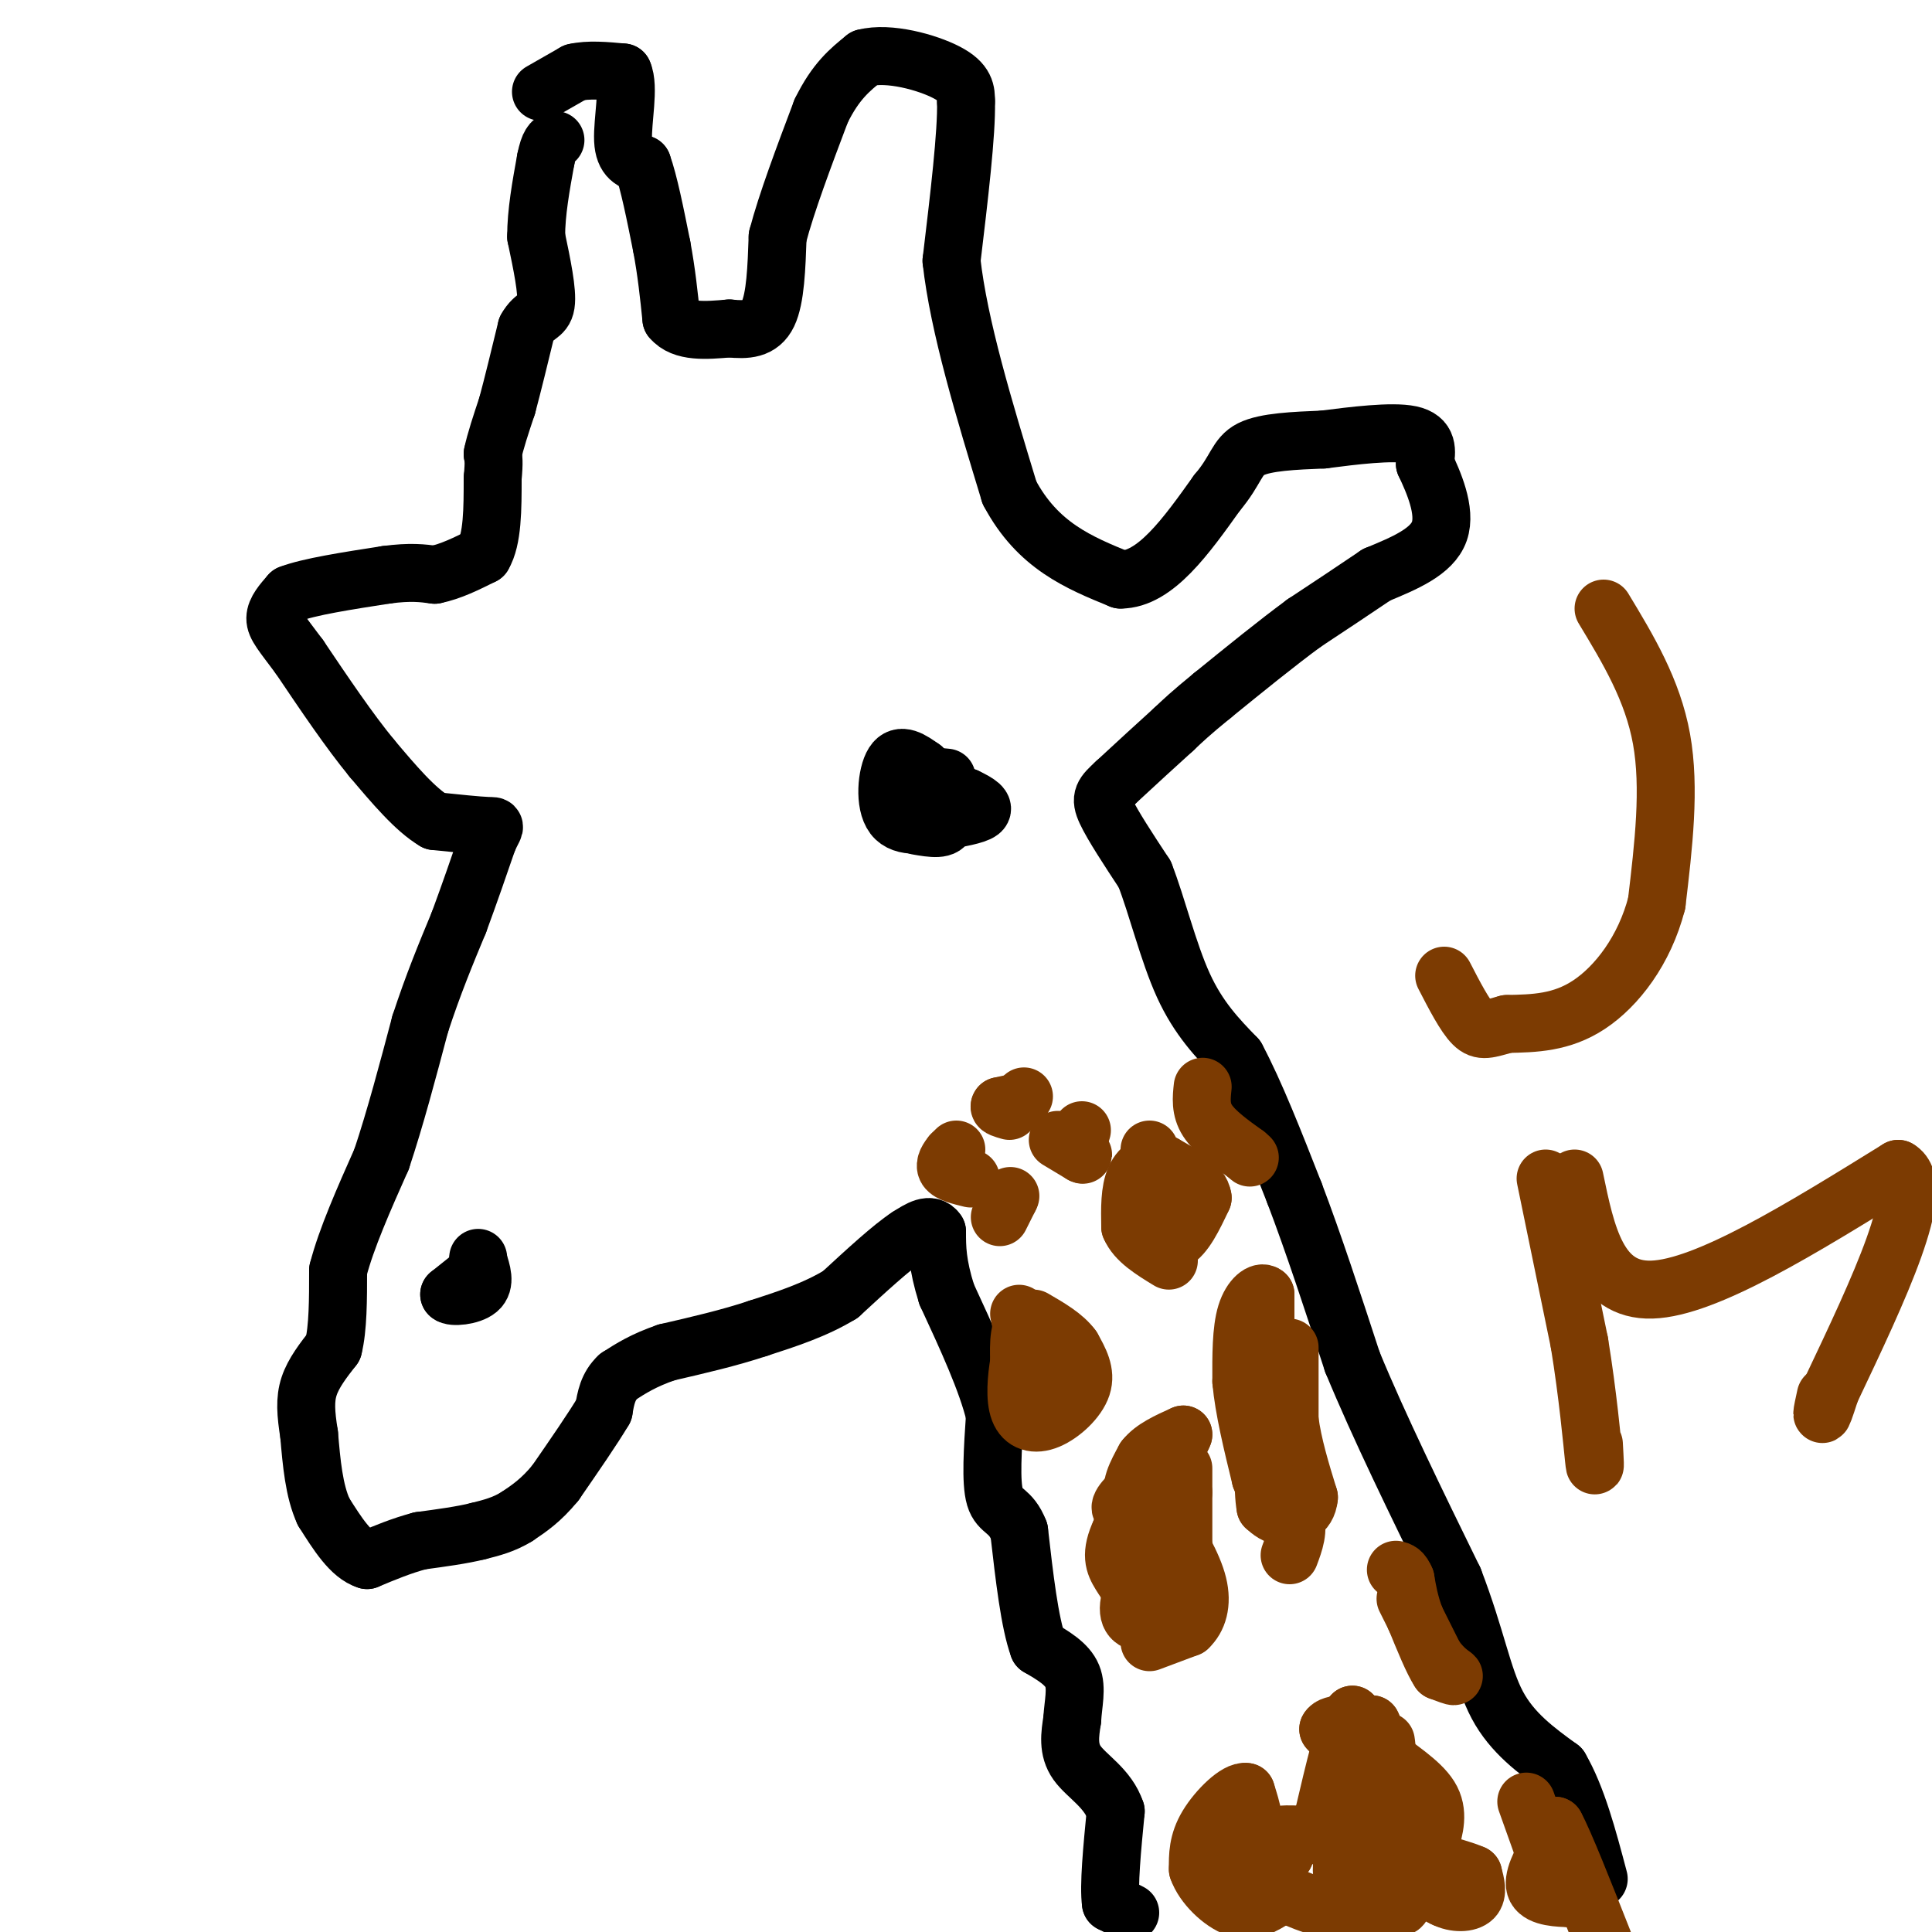 <svg viewBox='0 0 400 400' version='1.1' xmlns='http://www.w3.org/2000/svg' xmlns:xlink='http://www.w3.org/1999/xlink'><g fill='none' stroke='#000000' stroke-width='12' stroke-linecap='round' stroke-linejoin='round'><path d='M234,396c0.000,0.000 -4.000,-2.000 -4,-2'/><path d='M230,394c-0.500,-3.500 0.250,-11.250 1,-19'/><path d='M231,375c-1.578,-4.778 -6.022,-7.222 -8,-10c-1.978,-2.778 -1.489,-5.889 -1,-9'/><path d='M222,356c0.156,-3.133 1.044,-6.467 0,-9c-1.044,-2.533 -4.022,-4.267 -7,-6'/><path d='M215,341c-1.833,-5.000 -2.917,-14.500 -4,-24'/><path d='M211,317c-1.733,-4.533 -4.067,-3.867 -5,-7c-0.933,-3.133 -0.467,-10.067 0,-17'/><path d='M206,293c-1.667,-7.000 -5.833,-16.000 -10,-25'/><path d='M196,268c-2.000,-6.333 -2.000,-9.667 -2,-13'/><path d='M194,255c-1.333,-2.000 -3.667,-0.500 -6,1'/><path d='M188,256c-3.333,2.167 -8.667,7.083 -14,12'/><path d='M174,268c-5.167,3.167 -11.083,5.083 -17,7'/><path d='M157,275c-6.000,2.000 -12.500,3.500 -19,5'/><path d='M138,280c-4.833,1.667 -7.417,3.333 -10,5'/><path d='M128,285c-2.167,2.000 -2.583,4.500 -3,7'/><path d='M125,292c-2.167,3.667 -6.083,9.333 -10,15'/><path d='M115,307c-3.000,3.667 -5.500,5.333 -8,7'/><path d='M107,314c-2.667,1.667 -5.333,2.333 -8,3'/><path d='M99,317c-3.333,0.833 -7.667,1.417 -12,2'/><path d='M87,319c-3.833,1.000 -7.417,2.500 -11,4'/><path d='M76,323c-3.333,-1.000 -6.167,-5.500 -9,-10'/><path d='M67,313c-2.000,-4.333 -2.500,-10.167 -3,-16'/><path d='M64,297c-0.689,-4.356 -0.911,-7.244 0,-10c0.911,-2.756 2.956,-5.378 5,-8'/><path d='M69,279c1.000,-4.000 1.000,-10.000 1,-16'/><path d='M70,263c1.667,-6.500 5.333,-14.750 9,-23'/><path d='M79,240c2.833,-8.500 5.417,-18.250 8,-28'/><path d='M87,212c2.667,-8.167 5.333,-14.583 8,-21'/><path d='M95,191c2.333,-6.333 4.167,-11.667 6,-17'/><path d='M101,174c1.422,-3.267 1.978,-2.933 0,-3c-1.978,-0.067 -6.489,-0.533 -11,-1'/><path d='M90,170c-4.000,-2.333 -8.500,-7.667 -13,-13'/><path d='M77,157c-4.667,-5.667 -9.833,-13.333 -15,-21'/><path d='M62,136c-3.578,-4.822 -5.022,-6.378 -5,-8c0.022,-1.622 1.511,-3.311 3,-5'/><path d='M60,123c3.833,-1.500 11.917,-2.750 20,-4'/><path d='M80,119c5.000,-0.667 7.500,-0.333 10,0'/><path d='M90,119c3.333,-0.667 6.667,-2.333 10,-4'/><path d='M100,115c2.000,-3.333 2.000,-9.667 2,-16'/><path d='M102,99c0.333,-3.500 0.167,-4.250 0,-5'/><path d='M102,94c0.500,-2.500 1.750,-6.250 3,-10'/><path d='M105,84c1.167,-4.333 2.583,-10.167 4,-16'/><path d='M109,68c1.600,-2.978 3.600,-2.422 4,-5c0.400,-2.578 -0.800,-8.289 -2,-14'/><path d='M111,49c0.000,-5.000 1.000,-10.500 2,-16'/><path d='M113,33c0.667,-3.333 1.333,-3.667 2,-4'/><path d='M112,19c0.000,0.000 7.000,-4.000 7,-4'/><path d='M119,15c2.833,-0.667 6.417,-0.333 10,0'/><path d='M129,15c1.378,2.889 -0.178,10.111 0,14c0.178,3.889 2.089,4.444 4,5'/><path d='M133,34c1.333,3.667 2.667,10.333 4,17'/><path d='M137,51c1.000,5.333 1.500,10.167 2,15'/><path d='M139,66c2.333,2.833 7.167,2.417 12,2'/><path d='M151,68c3.556,0.356 6.444,0.244 8,-3c1.556,-3.244 1.778,-9.622 2,-16'/><path d='M161,49c1.833,-7.000 5.417,-16.500 9,-26'/><path d='M170,23c3.000,-6.167 6.000,-8.583 9,-11'/><path d='M179,12c5.000,-1.311 13.000,0.911 17,3c4.000,2.089 4.000,4.044 4,6'/><path d='M200,21c0.167,6.500 -1.417,19.750 -3,33'/><path d='M197,54c1.500,13.500 6.750,30.750 12,48'/><path d='M209,102c5.833,11.000 14.417,14.500 23,18'/><path d='M232,120c7.167,0.000 13.583,-9.000 20,-18'/><path d='M252,102c4.000,-4.711 4.000,-7.489 7,-9c3.000,-1.511 9.000,-1.756 15,-2'/><path d='M274,91c6.200,-0.800 14.200,-1.800 18,-1c3.800,0.800 3.400,3.400 3,6'/><path d='M295,96c1.711,3.644 4.489,9.756 3,14c-1.489,4.244 -7.244,6.622 -13,9'/><path d='M285,119c-4.667,3.167 -9.833,6.583 -15,10'/><path d='M270,129c-5.667,4.167 -12.333,9.583 -19,15'/><path d='M251,144c-4.500,3.667 -6.250,5.333 -8,7'/><path d='M243,151c-3.333,3.000 -7.667,7.000 -12,11'/><path d='M231,162c-2.667,2.467 -3.333,3.133 -2,6c1.333,2.867 4.667,7.933 8,13'/><path d='M237,181c2.533,6.467 4.867,16.133 8,23c3.133,6.867 7.067,10.933 11,15'/><path d='M256,219c3.833,7.167 7.917,17.583 12,28'/><path d='M268,247c4.000,10.500 8.000,22.750 12,35'/><path d='M280,282c5.500,13.333 13.250,29.167 21,45'/><path d='M301,327c4.689,12.200 5.911,20.200 9,26c3.089,5.800 8.044,9.400 13,13'/><path d='M323,366c3.500,6.000 5.750,14.500 8,23'/></g>
<g fill='none' stroke='#7C3B02' stroke-width='12' stroke-linecap='round' stroke-linejoin='round'><path d='M281,365c0.000,0.000 9.000,8.000 9,8'/><path d='M290,373c1.800,4.089 1.800,10.311 3,14c1.200,3.689 3.600,4.844 6,6'/><path d='M299,393c2.267,1.156 4.933,1.044 6,0c1.067,-1.044 0.533,-3.022 0,-5'/><path d='M305,388c-3.778,-1.711 -13.222,-3.489 -17,-6c-3.778,-2.511 -1.889,-5.756 0,-9'/><path d='M288,373c-0.222,-4.200 -0.778,-10.200 -1,-12c-0.222,-1.800 -0.111,0.600 0,3'/><path d='M287,364c2.000,1.800 7.000,4.800 9,8c2.000,3.200 1.000,6.600 0,10'/><path d='M296,382c-1.067,3.111 -3.733,5.889 -7,7c-3.267,1.111 -7.133,0.556 -11,0'/><path d='M278,389c-1.000,-4.000 2.000,-14.000 5,-24'/><path d='M283,365c0.333,-5.667 -1.333,-7.833 -3,-10'/><path d='M280,355c-1.500,1.833 -3.750,11.417 -6,21'/><path d='M274,376c1.500,6.167 8.250,11.083 15,16'/><path d='M289,392c2.467,3.156 1.133,3.044 -2,3c-3.133,-0.044 -8.067,-0.022 -13,0'/><path d='M274,395c-4.833,-1.167 -10.417,-4.083 -16,-7'/><path d='M258,388c-2.844,-1.711 -1.956,-2.489 0,-3c1.956,-0.511 4.978,-0.756 8,-1'/><path d='M266,384c-0.667,0.833 -6.333,3.417 -12,6'/><path d='M254,390c-3.156,0.533 -5.044,-1.133 -4,-3c1.044,-1.867 5.022,-3.933 9,-6'/><path d='M259,381c1.333,-2.667 0.167,-6.333 -1,-10'/><path d='M258,371c-1.844,-0.400 -5.956,3.600 -8,7c-2.044,3.400 -2.022,6.200 -2,9'/><path d='M248,387c1.111,3.267 4.889,6.933 8,8c3.111,1.067 5.556,-0.467 8,-2'/><path d='M264,393c0.400,-2.667 -2.600,-8.333 -2,-11c0.600,-2.667 4.800,-2.333 9,-2'/><path d='M271,380c3.400,-1.511 7.400,-4.289 9,-7c1.600,-2.711 0.800,-5.356 0,-8'/><path d='M280,365c-0.833,-2.500 -2.917,-4.750 -5,-7'/><path d='M275,358c0.667,-1.333 4.833,-1.167 9,-1'/><path d='M284,357c1.333,2.333 0.167,8.667 -1,15'/><path d='M316,373c0.000,0.000 5.000,14.000 5,14'/><path d='M321,387c2.467,3.511 6.133,5.289 7,6c0.867,0.711 -1.067,0.356 -3,0'/><path d='M325,393c-2.156,-0.044 -6.044,-0.156 -7,-2c-0.956,-1.844 1.022,-5.422 3,-9'/><path d='M321,382c0.667,-2.167 0.833,-3.083 1,-4'/><path d='M322,378c1.833,3.333 5.917,13.667 10,24'/><path d='M291,331c0.000,0.000 6.000,12.000 6,12'/><path d='M297,343c1.956,2.800 3.844,3.800 4,4c0.156,0.200 -1.422,-0.400 -3,-1'/><path d='M298,346c-1.333,-2.000 -3.167,-6.500 -5,-11'/><path d='M293,335c-1.167,-3.167 -1.583,-5.583 -2,-8'/><path d='M291,327c-0.667,-1.667 -1.333,-1.833 -2,-2'/><path d='M267,279c0.000,0.000 0.000,15.000 0,15'/><path d='M267,294c0.667,5.167 2.333,10.583 4,16'/><path d='M271,310c-0.311,3.467 -3.089,4.133 -5,4c-1.911,-0.133 -2.956,-1.067 -4,-2'/><path d='M262,312c-0.667,-3.500 -0.333,-11.250 0,-19'/><path d='M262,293c0.000,-6.167 0.000,-12.083 0,-18'/><path d='M262,275c0.000,-4.167 0.000,-5.583 0,-7'/><path d='M262,268c-0.844,-0.822 -2.956,0.622 -4,4c-1.044,3.378 -1.022,8.689 -1,14'/><path d='M257,286c0.500,5.667 2.250,12.833 4,20'/><path d='M261,306c1.833,4.667 4.417,6.333 7,8'/><path d='M268,314c1.000,2.667 0.000,5.333 -1,8'/><path d='M245,304c0.000,0.000 0.000,19.000 0,19'/><path d='M245,323c0.089,5.578 0.311,10.022 -1,12c-1.311,1.978 -4.156,1.489 -7,1'/><path d='M237,336c-2.156,-0.111 -4.044,-0.889 -3,-5c1.044,-4.111 5.022,-11.556 9,-19'/><path d='M243,312c1.833,-3.667 1.917,-3.333 2,-3'/><path d='M332,126c5.083,8.417 10.167,16.833 12,27c1.833,10.167 0.417,22.083 -1,34'/><path d='M343,187c-2.511,9.778 -8.289,17.222 -14,21c-5.711,3.778 -11.356,3.889 -17,4'/><path d='M312,212c-3.933,1.067 -5.267,1.733 -7,0c-1.733,-1.733 -3.867,-5.867 -6,-10'/><path d='M320,244c0.000,0.000 7.000,34.000 7,34'/><path d='M327,278c1.756,10.756 2.644,20.644 3,24c0.356,3.356 0.178,0.178 0,-3'/><path d='M326,244c2.417,11.667 4.833,23.333 16,23c11.167,-0.333 31.083,-12.667 51,-25'/><path d='M393,242c6.167,3.500 -3.917,24.750 -14,46'/><path d='M379,288c-2.500,7.833 -1.750,4.417 -1,1'/><path d='M238,340c0.000,0.000 8.000,-3.000 8,-3'/><path d='M246,337c2.000,-1.844 3.000,-4.956 2,-9c-1.000,-4.044 -4.000,-9.022 -7,-14'/><path d='M241,314c-1.833,-3.333 -2.917,-4.667 -4,-6'/><path d='M237,308c-1.956,-0.044 -4.844,2.844 -5,4c-0.156,1.156 2.422,0.578 5,0'/><path d='M237,312c1.800,-1.156 3.800,-4.044 5,-4c1.200,0.044 1.600,3.022 2,6'/><path d='M244,314c0.622,2.800 1.178,6.800 1,7c-0.178,0.200 -1.089,-3.400 -2,-7'/><path d='M243,314c-2.178,-1.622 -6.622,-2.178 -8,-4c-1.378,-1.822 0.311,-4.911 2,-8'/><path d='M237,302c1.667,-2.167 4.833,-3.583 8,-5'/><path d='M245,297c-0.833,2.500 -6.917,11.250 -13,20'/><path d='M232,317c-2.244,4.800 -1.356,6.800 0,9c1.356,2.200 3.178,4.600 5,7'/><path d='M211,272c0.000,0.000 1.000,5.000 1,5'/><path d='M212,277c0.619,2.238 1.667,5.333 3,7c1.333,1.667 2.952,1.905 4,1c1.048,-0.905 1.524,-2.952 2,-5'/><path d='M221,280c-1.378,-2.467 -5.822,-6.133 -8,-6c-2.178,0.133 -2.089,4.067 -2,8'/><path d='M211,282c-0.555,3.295 -0.943,7.533 0,10c0.943,2.467 3.215,3.164 6,2c2.785,-1.164 6.081,-4.190 7,-7c0.919,-2.810 -0.541,-5.405 -2,-8'/><path d='M222,279c-1.667,-2.333 -4.833,-4.167 -8,-6'/><path d='M238,238c0.000,0.000 -1.000,15.000 -1,15'/><path d='M237,253c0.911,3.622 3.689,5.178 6,4c2.311,-1.178 4.156,-5.089 6,-9'/><path d='M249,248c-0.333,-2.667 -4.167,-4.833 -8,-7'/><path d='M241,241c-2.533,-0.867 -4.867,0.467 -6,3c-1.133,2.533 -1.067,6.267 -1,10'/><path d='M234,254c1.167,2.833 4.583,4.917 8,7'/><path d='M249,225c-0.250,2.333 -0.500,4.667 1,7c1.500,2.333 4.750,4.667 8,7'/><path d='M258,239c1.333,1.167 0.667,0.583 0,0'/><path d='M219,236c0.000,0.000 5.000,3.000 5,3'/><path d='M224,239c0.667,0.333 -0.167,-0.333 -1,-1'/><path d='M223,238c0.000,-0.833 0.500,-2.417 1,-4'/><path d='M212,227c0.000,0.000 -1.000,1.000 -1,1'/><path d='M211,228c-0.833,0.333 -2.417,0.667 -4,1'/><path d='M207,229c-0.333,0.333 0.833,0.667 2,1'/><path d='M198,238c0.000,0.000 -1.000,1.000 -1,1'/><path d='M197,239c-0.600,0.733 -1.600,2.067 -1,3c0.600,0.933 2.800,1.467 5,2'/><path d='M207,252c0.000,0.000 2.000,-4.000 2,-4'/><path d='M209,248c0.333,-0.667 0.167,-0.333 0,0'/></g>
<g fill='none' stroke='#000000' stroke-width='12' stroke-linecap='round' stroke-linejoin='round'><path d='M98,264c0.000,0.000 -5.000,4.000 -5,4'/><path d='M93,268c0.556,0.667 4.444,0.333 6,-1c1.556,-1.333 0.778,-3.667 0,-6'/><path d='M99,261c0.000,-1.000 0.000,-0.500 0,0'/><path d='M196,161c-3.333,-0.333 -6.667,-0.667 -6,0c0.667,0.667 5.333,2.333 10,4'/><path d='M200,165c2.578,1.200 4.022,2.200 3,3c-1.022,0.800 -4.511,1.400 -8,2'/><path d='M195,170c-3.429,0.750 -8.000,1.625 -10,-1c-2.000,-2.625 -1.429,-8.750 0,-11c1.429,-2.250 3.714,-0.625 6,1'/><path d='M191,159c1.833,2.000 3.417,6.500 5,11'/><path d='M196,170c-0.167,2.000 -3.083,1.500 -6,1'/></g>
</svg>